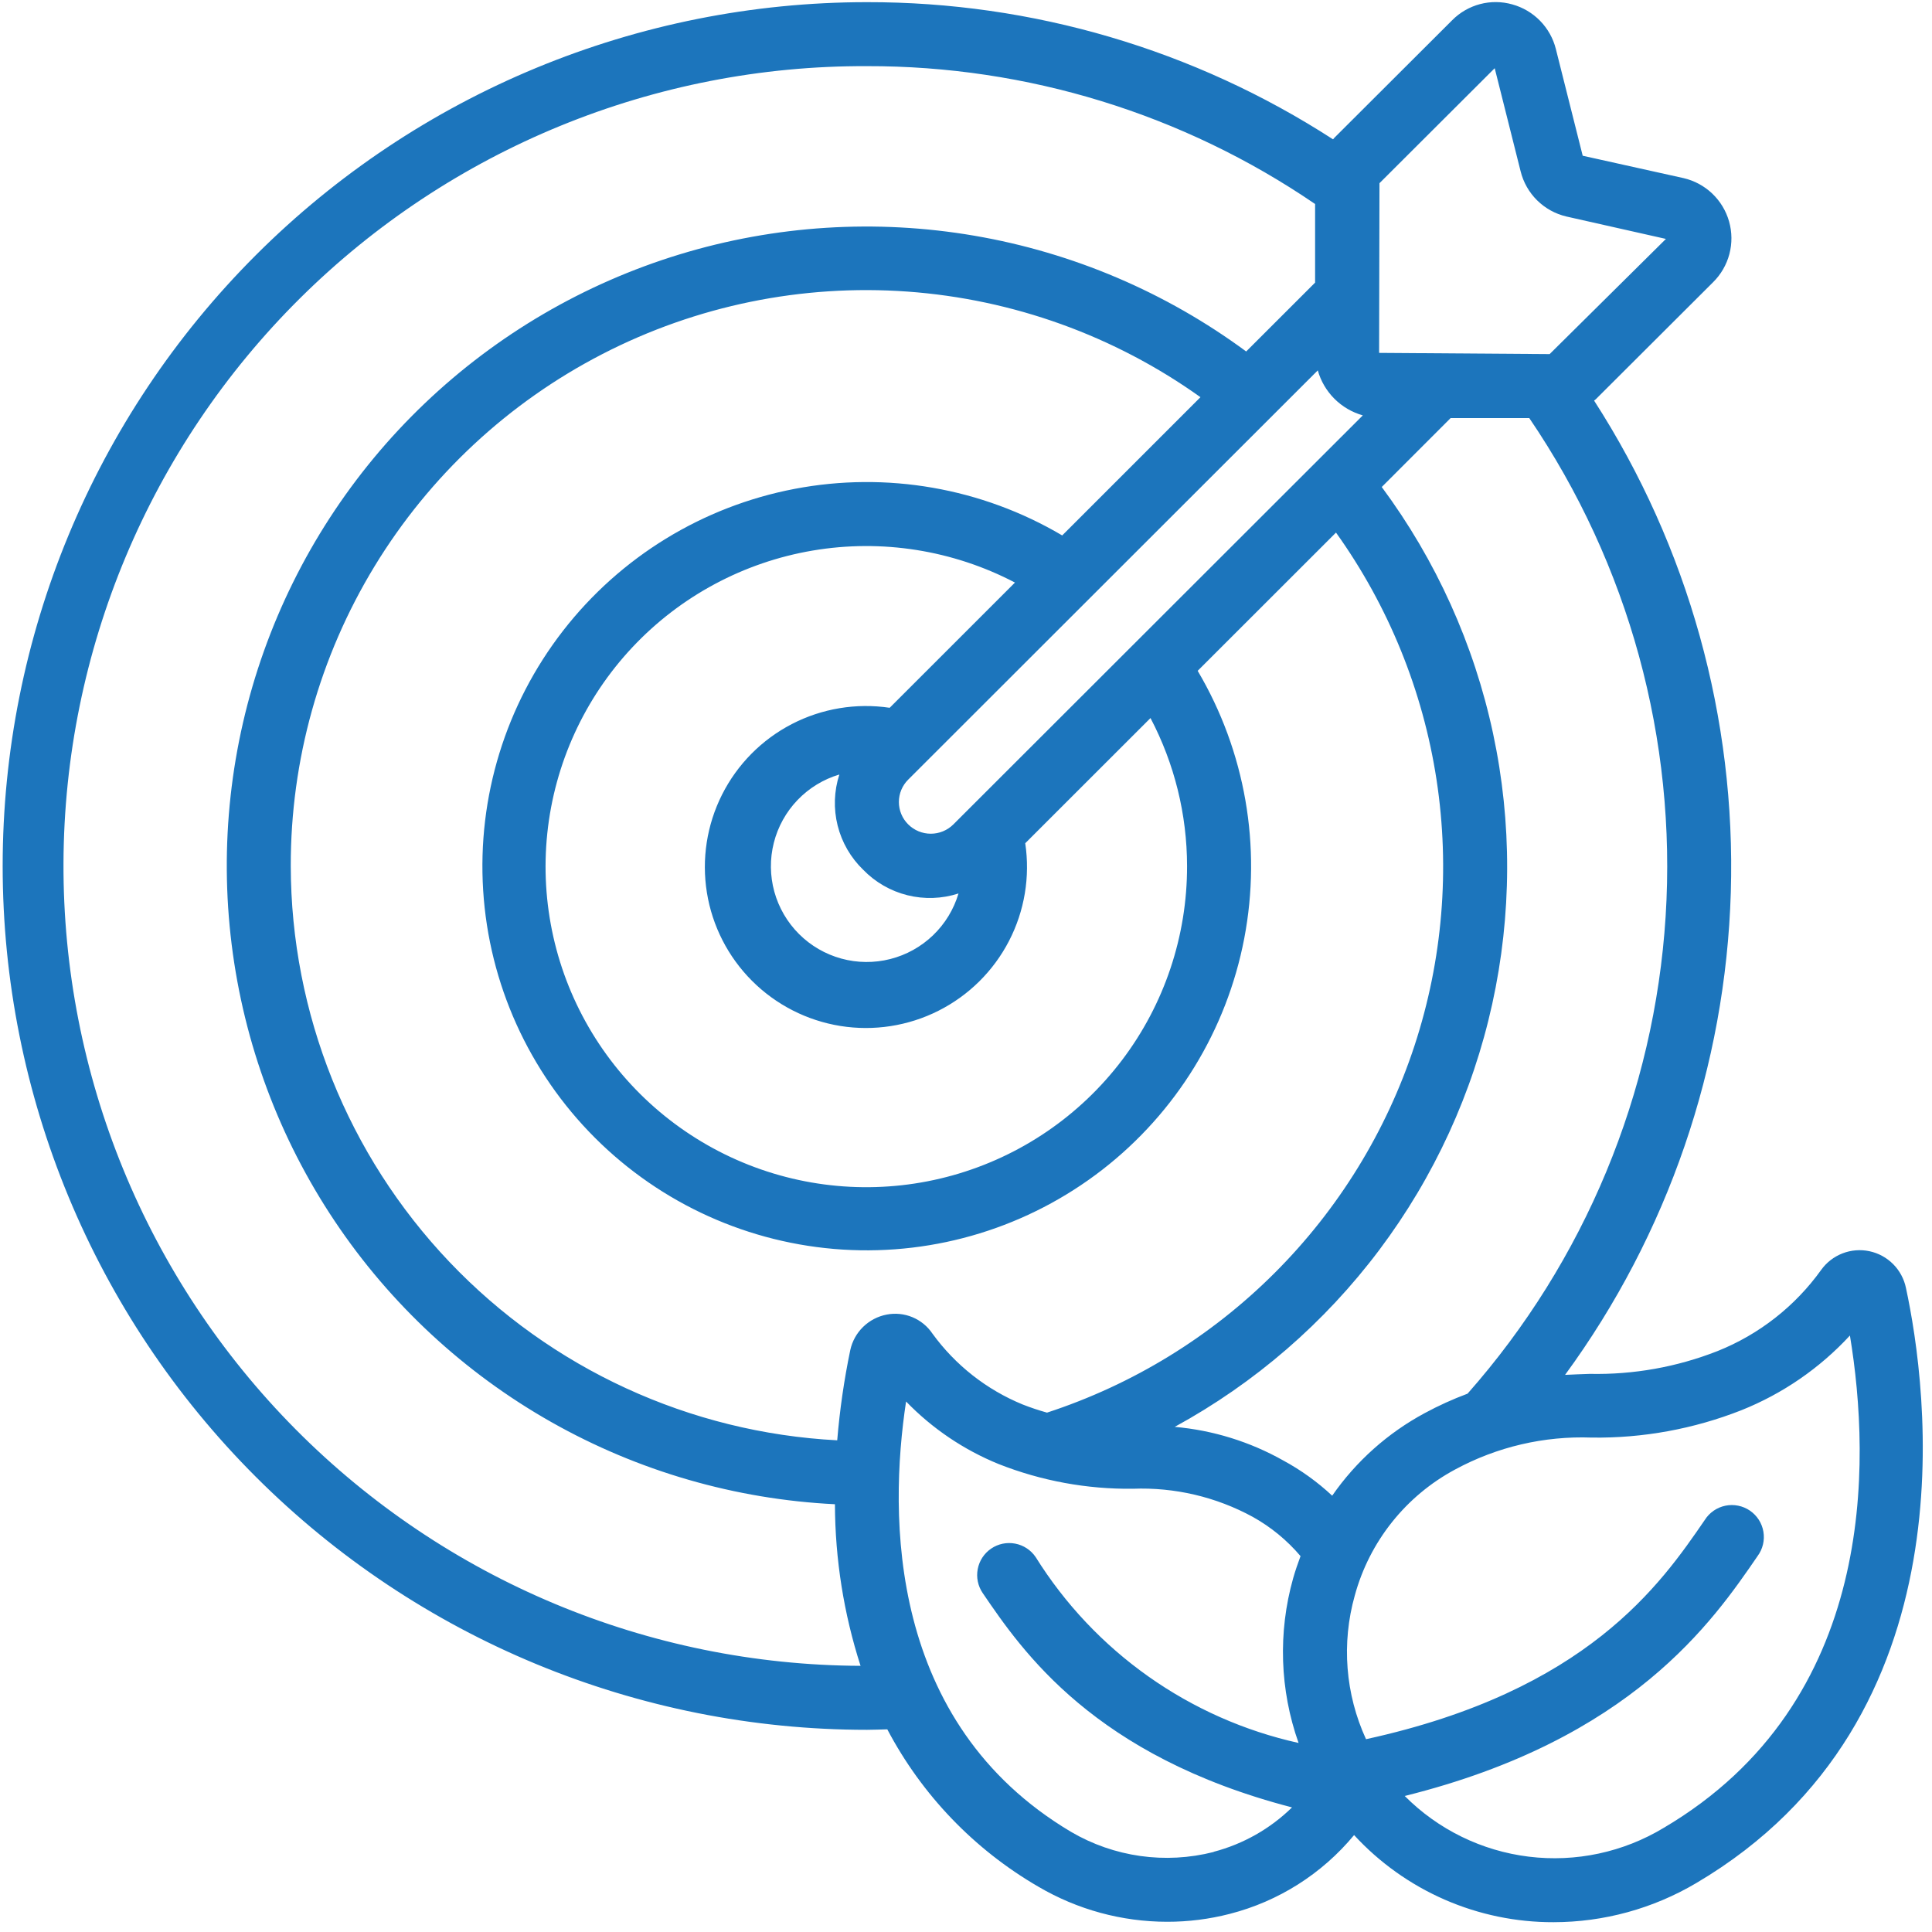 <svg width="143" height="143" viewBox="0 0 143 143" fill="none" xmlns="http://www.w3.org/2000/svg">
<path d="M64.168 128.035C64.676 128.035 65.175 128.011 65.675 128C68.231 132.851 72.101 136.885 76.844 139.639C79.738 141.342 83.034 142.242 86.393 142.243C87.954 142.245 89.508 142.049 91.02 141.659C94.628 140.736 97.851 138.694 100.225 135.826C102.103 137.866 104.386 139.493 106.927 140.603C109.469 141.713 112.214 142.282 114.988 142.274C118.708 142.272 122.36 141.27 125.56 139.373C146.139 127.225 142.633 102.569 141.072 95.328C140.934 94.661 140.605 94.049 140.125 93.566C139.644 93.083 139.033 92.751 138.367 92.61C137.701 92.469 137.008 92.525 136.373 92.772C135.738 93.019 135.189 93.445 134.793 93.999C132.861 96.691 130.199 98.775 127.121 100.004C124.115 101.184 120.905 101.757 117.677 101.69C117.073 101.709 116.459 101.733 115.841 101.764C123.448 91.369 127.725 78.914 128.109 66.041C128.493 53.168 124.965 40.481 117.99 29.652C118.03 29.616 118.075 29.59 118.113 29.552L126.794 20.892C127.377 20.317 127.794 19.597 128.003 18.805C128.212 18.014 128.204 17.181 127.981 16.394C127.758 15.607 127.328 14.893 126.736 14.329C126.143 13.764 125.41 13.369 124.612 13.184L117.146 11.527L115.158 3.622C114.96 2.837 114.558 2.119 113.992 1.54C113.426 0.961 112.717 0.542 111.936 0.326C111.157 0.105 110.333 0.097 109.55 0.303C108.767 0.51 108.053 0.922 107.484 1.498L98.76 10.203C98.725 10.239 98.701 10.279 98.668 10.314C88.393 3.666 76.409 0.139 64.168 0.16C47.202 0.16 30.931 6.896 18.934 18.887C6.937 30.878 0.197 47.14 0.197 64.098C0.197 81.055 6.937 97.318 18.934 109.308C30.931 121.299 47.202 128.035 64.168 128.035ZM21.521 64.098C21.509 56.272 23.656 48.595 27.726 41.91C31.796 35.225 37.63 29.79 44.59 26.204C51.548 22.618 59.362 21.019 67.171 21.582C74.98 22.146 82.483 24.85 88.854 29.398L78.621 39.631C72.658 36.11 65.614 34.885 58.811 36.185C52.008 37.485 45.914 41.221 41.67 46.692C37.427 52.163 35.326 58.993 35.762 65.902C36.197 72.811 39.14 79.323 44.038 84.218C48.935 89.113 55.451 92.054 62.363 92.489C69.276 92.925 76.11 90.825 81.584 86.584C87.057 82.343 90.795 76.251 92.096 69.452C93.396 62.653 92.171 55.613 88.648 49.652L98.886 39.42C102.769 44.851 105.319 51.12 106.328 57.718C107.337 64.317 106.778 71.061 104.695 77.403C102.612 83.746 99.065 89.509 94.339 94.226C89.614 98.944 83.844 102.483 77.496 104.558C76.884 104.387 76.282 104.186 75.691 103.954C73.022 102.859 70.711 101.043 69.016 98.709C68.652 98.167 68.136 97.744 67.532 97.493C66.929 97.243 66.265 97.177 65.623 97.302C64.967 97.429 64.362 97.746 63.884 98.213C63.406 98.68 63.075 99.278 62.934 99.931C62.476 102.134 62.154 104.364 61.968 106.607C51.064 106.039 40.793 101.315 33.269 93.407C25.745 85.5 21.541 75.01 21.521 64.098ZM97.538 27.414C97.761 28.208 98.185 28.931 98.769 29.515C99.353 30.098 100.077 30.521 100.871 30.744L70.566 61.019C70.122 61.461 69.521 61.709 68.894 61.709C68.268 61.709 67.667 61.461 67.223 61.019C67.004 60.802 66.83 60.544 66.711 60.259C66.593 59.975 66.532 59.67 66.532 59.361C66.532 59.053 66.593 58.748 66.711 58.464C66.83 58.179 67.004 57.921 67.223 57.704L97.538 27.414ZM87.862 64.098C87.872 69.281 86.184 74.324 83.056 78.458C79.927 82.592 75.531 85.588 70.538 86.989C65.546 88.39 60.231 88.119 55.407 86.216C50.584 84.314 46.516 80.885 43.825 76.454C41.135 72.023 39.97 66.834 40.509 61.679C41.048 56.524 43.261 51.687 46.809 47.908C50.358 44.128 55.047 41.614 60.16 40.749C65.273 39.885 70.529 40.717 75.124 43.119L65.851 52.388C63.37 52.018 60.835 52.44 58.608 53.593C56.38 54.747 54.574 56.574 53.445 58.813C52.317 61.052 51.924 63.59 52.322 66.065C52.72 68.541 53.89 70.828 55.664 72.6C57.438 74.373 59.726 75.541 62.203 75.939C64.68 76.336 67.219 75.943 69.459 74.814C71.699 73.686 73.526 71.88 74.68 69.653C75.834 67.427 76.255 64.894 75.885 62.414L85.156 53.148C86.93 56.525 87.859 60.283 87.862 64.098ZM63.891 64.377C64.785 65.299 65.92 65.953 67.167 66.263C68.414 66.573 69.722 66.528 70.945 66.132C70.596 67.309 69.947 68.375 69.061 69.226C68.176 70.076 67.085 70.683 65.894 70.985C64.704 71.287 63.455 71.276 62.271 70.951C61.087 70.626 60.007 69.999 59.138 69.131C58.269 68.263 57.641 67.185 57.314 66.002C56.988 64.818 56.974 63.57 57.276 62.38C57.577 61.19 58.182 60.099 59.033 59.213C59.883 58.327 60.949 57.677 62.126 57.327C61.731 58.55 61.687 59.858 61.999 61.105C62.311 62.351 62.967 63.485 63.891 64.377ZM89.833 137.076C86.249 137.991 82.449 137.453 79.261 135.58C65.694 127.505 65.782 112.198 67.064 103.734C69.002 105.737 71.336 107.313 73.918 108.364C77.078 109.61 80.449 110.231 83.846 110.192C86.94 110.073 90.01 110.793 92.728 112.276C94.07 113.024 95.267 114.007 96.261 115.179C96.062 115.719 95.872 116.261 95.713 116.822C94.585 120.828 94.726 125.085 96.116 129.008C92.12 128.122 88.341 126.449 84.999 124.086C81.658 121.723 78.821 118.719 76.655 115.248C76.301 114.728 75.756 114.37 75.138 114.253C74.521 114.135 73.882 114.268 73.363 114.621C72.843 114.975 72.485 115.52 72.368 116.137C72.25 116.754 72.382 117.392 72.736 117.912C75.674 122.226 80.972 129.972 95.631 133.778C94.017 135.358 92.019 136.491 89.833 137.064V137.076ZM117.821 106.405C121.607 106.456 125.366 105.768 128.889 104.381C131.946 103.159 134.692 101.27 136.925 98.851C138.479 108.248 138.93 125.975 123.152 135.286C120.154 137.098 116.633 137.851 113.155 137.424C109.677 136.998 106.444 135.416 103.973 132.932C120.781 128.75 126.775 120.01 130.092 115.172C130.281 114.916 130.416 114.624 130.49 114.315C130.564 114.005 130.574 113.684 130.521 113.371C130.468 113.057 130.352 112.757 130.181 112.489C130.009 112.222 129.785 111.991 129.522 111.811C129.26 111.632 128.963 111.507 128.651 111.445C128.339 111.382 128.018 111.383 127.706 111.447C127.394 111.512 127.099 111.638 126.837 111.819C126.575 112 126.353 112.232 126.183 112.501C122.908 117.277 117.473 125.156 101.108 128.729C99.576 125.394 99.281 121.624 100.277 118.092C100.816 116.115 101.753 114.268 103.03 112.665C104.307 111.061 105.898 109.735 107.705 108.766C110.805 107.088 114.299 106.273 117.821 106.405ZM108.624 103.154C107.538 103.559 106.481 104.038 105.461 104.589C102.725 106.059 100.375 108.155 98.604 110.706C97.513 109.688 96.296 108.812 94.984 108.101C92.513 106.709 89.774 105.861 86.949 105.612C92.877 102.376 98.041 97.909 102.095 92.51C106.149 87.111 108.997 80.906 110.449 74.314C111.901 67.721 111.923 60.895 110.512 54.293C109.101 47.692 106.292 41.47 102.272 36.046L107.37 30.945H113.192C120.56 41.779 124.111 54.757 123.284 67.831C122.456 80.906 117.299 93.333 108.624 103.154ZM102.104 13.559L110.633 5.048L112.55 12.675C112.751 13.492 113.175 14.238 113.773 14.829C114.372 15.42 115.123 15.835 115.943 16.026L123.306 17.684L114.699 26.209L102.077 26.119L102.104 13.559ZM64.168 4.896C76.003 4.87 87.568 8.427 97.339 15.1V20.918L92.238 26.015C86.294 21.63 79.406 18.696 72.125 17.448C64.844 16.2 57.372 16.673 50.306 18.828C43.241 20.983 36.778 24.762 31.435 29.86C26.091 34.959 22.016 41.237 19.535 48.191C17.054 55.146 16.236 62.584 17.147 69.911C18.057 77.239 20.67 84.251 24.778 90.388C28.885 96.525 34.373 101.616 40.801 105.254C47.23 108.892 54.421 110.975 61.799 111.338C61.812 115.399 62.451 119.433 63.695 123.299C47.985 123.236 32.944 116.939 21.88 105.792C10.816 94.645 4.636 79.562 4.699 63.861C4.762 48.16 11.063 33.126 22.215 22.068C33.368 11.01 48.459 4.833 64.168 4.896Z" fill="#1C75BC"/>
</svg>

